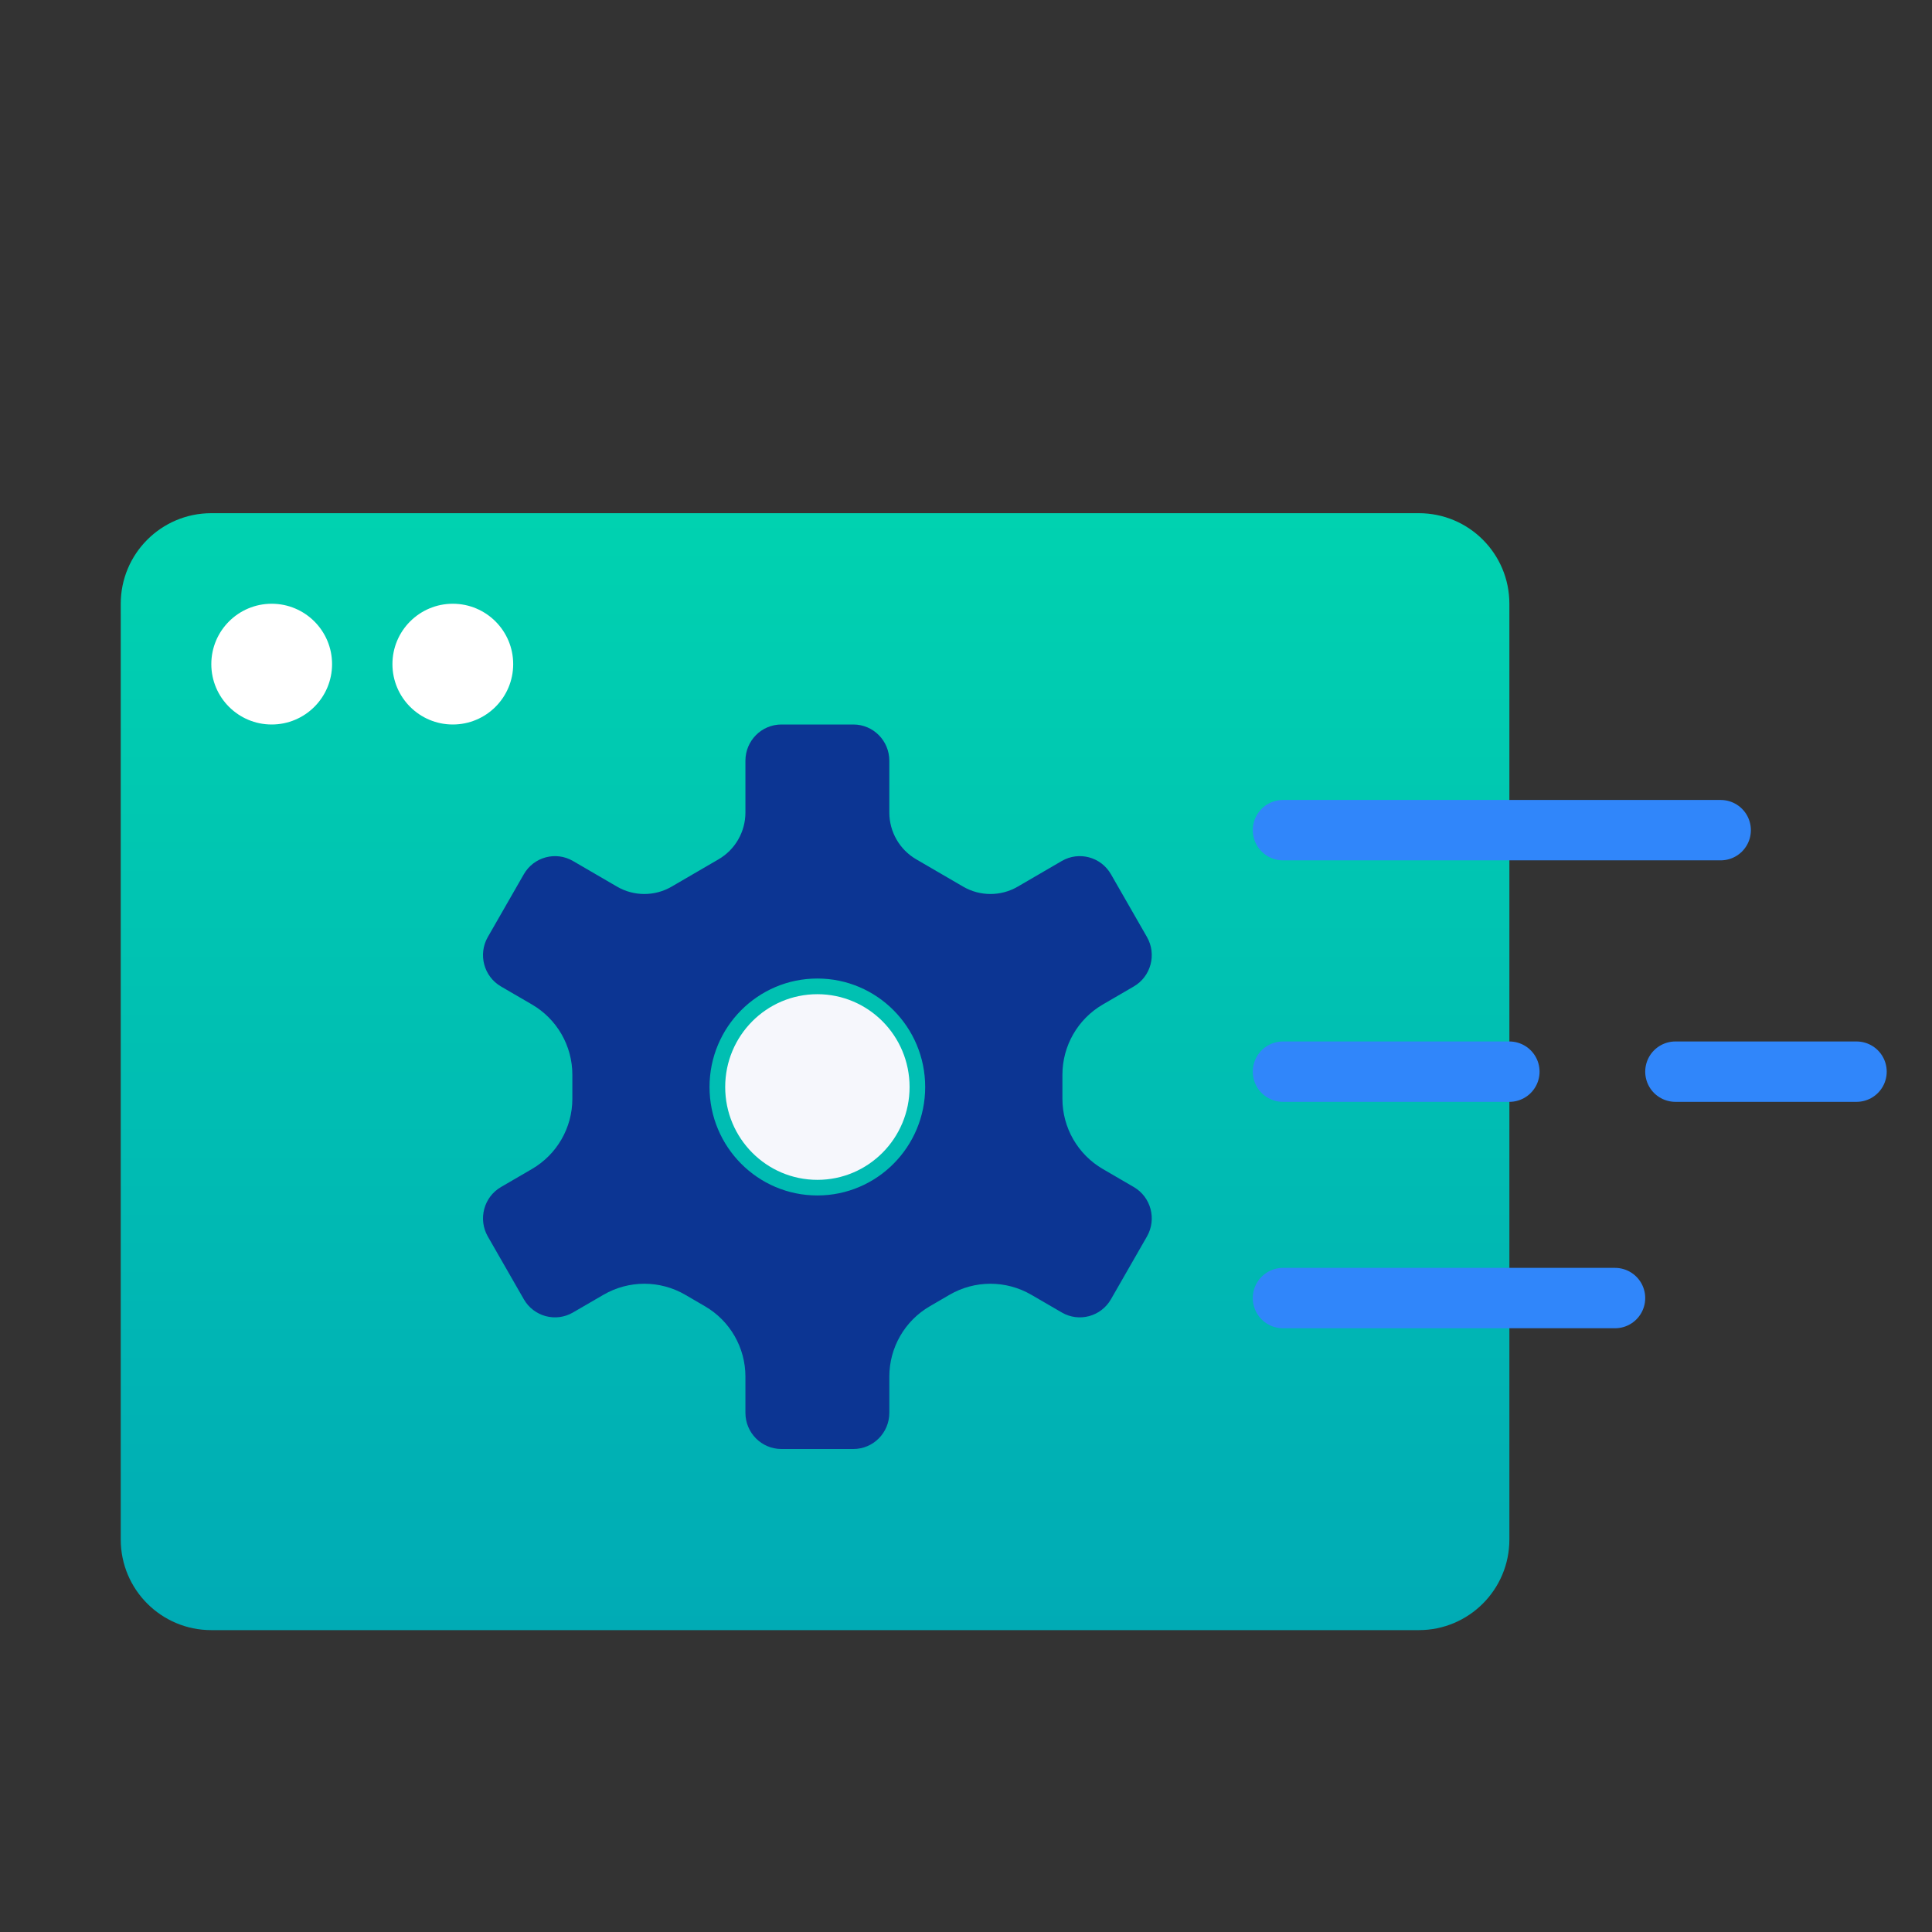 <svg width="64" height="64" viewBox="0 0 64 64" fill="none" xmlns="http://www.w3.org/2000/svg">
<rect x="0" y="0" width="64" height="64" fill="#333333" stroke="none"/>
<path d="M4 20C4 18.343 5.343 17 7 17H47C48.657 17 50 18.343 50 20V51C50 52.657 48.657 54 47 54H7C5.343 54 4 52.657 4 51V20Z" fill="url(#paint0_linear_1_2319)"/>
<circle cx="9" cy="22" r="2" fill="white"/>
<circle cx="15" cy="22" r="2" fill="white"/>
<path d="M42.5 27.5L57 27.5" stroke="#3086FA" stroke-width="2" stroke-linecap="round" stroke-linejoin="round"/>
<path d="M42.5 35.5H50" stroke="#3086FA" stroke-width="2" stroke-linecap="round" stroke-linejoin="round"/>
<path d="M42.5 43H53.5" stroke="#3086FA" stroke-width="2" stroke-linecap="round" stroke-linejoin="round"/>
<path d="M55.5 35.5H61.5" stroke="#3086FA" stroke-width="2" stroke-linecap="round" stroke-linejoin="round"/>
<path fill-rule="evenodd" clip-rule="evenodd" d="M25.885 24C25.227 24 24.693 24.537 24.693 25.2V26.916C24.693 27.555 24.354 28.146 23.801 28.467L22.248 29.371C21.69 29.696 21 29.696 20.442 29.372L18.98 28.521C18.41 28.19 17.681 28.387 17.352 28.961L16.16 31.039C15.831 31.613 16.026 32.347 16.596 32.678L17.62 33.274C18.45 33.756 18.96 34.643 18.96 35.602V36.398C18.96 37.357 18.45 38.244 17.62 38.726L16.596 39.322C16.026 39.653 15.831 40.387 16.16 40.961L17.352 43.039C17.681 43.613 18.41 43.81 18.98 43.478L19.991 42.891C20.828 42.404 21.862 42.404 22.699 42.891L23.355 43.273C24.184 43.755 24.693 44.642 24.693 45.601V46.8C24.693 47.463 25.227 48 25.885 48H28.269C28.927 48 29.46 47.463 29.46 46.8V45.601C29.46 44.642 29.97 43.755 30.799 43.273L31.455 42.891C32.292 42.404 33.326 42.404 34.163 42.891L35.174 43.478C35.744 43.81 36.473 43.613 36.802 43.039L37.994 40.961C38.323 40.387 38.128 39.653 37.558 39.322L36.534 38.726C35.704 38.244 35.194 37.357 35.194 36.398V35.602C35.194 34.643 35.704 33.756 36.534 33.274L37.558 32.678C38.128 32.347 38.323 31.613 37.994 31.039L36.802 28.961C36.473 28.387 35.744 28.19 35.174 28.521L33.712 29.372C33.154 29.696 32.464 29.696 31.906 29.371L30.353 28.467C29.8 28.146 29.46 27.555 29.46 26.916V25.2C29.46 24.537 28.927 24 28.269 24H25.885ZM24.54 36.008C24.54 34.592 25.679 33.451 27.076 33.451C28.474 33.451 29.612 34.592 29.612 36.008C29.612 37.423 28.474 38.565 27.076 38.565C25.679 38.565 24.54 37.423 24.54 36.008ZM27.076 32.415C25.1 32.415 23.504 34.027 23.504 36.008C23.504 37.989 25.1 39.601 27.076 39.601C29.052 39.601 30.648 37.989 30.648 36.008C30.648 34.027 29.052 32.415 27.076 32.415Z" fill="#0C3593"/>
<ellipse cx="27.077" cy="36.009" rx="3.054" ry="3.075" fill="#F6F7FC"/>
<defs>
<linearGradient id="paint0_linear_1_2319" x1="54" y1="54" x2="54" y2="17" gradientUnits="userSpaceOnUse">
<stop stop-color="#00ABB5"/>
<stop offset="1" stop-color="#00D2B0"/>
</linearGradient>
</defs>
</svg>
